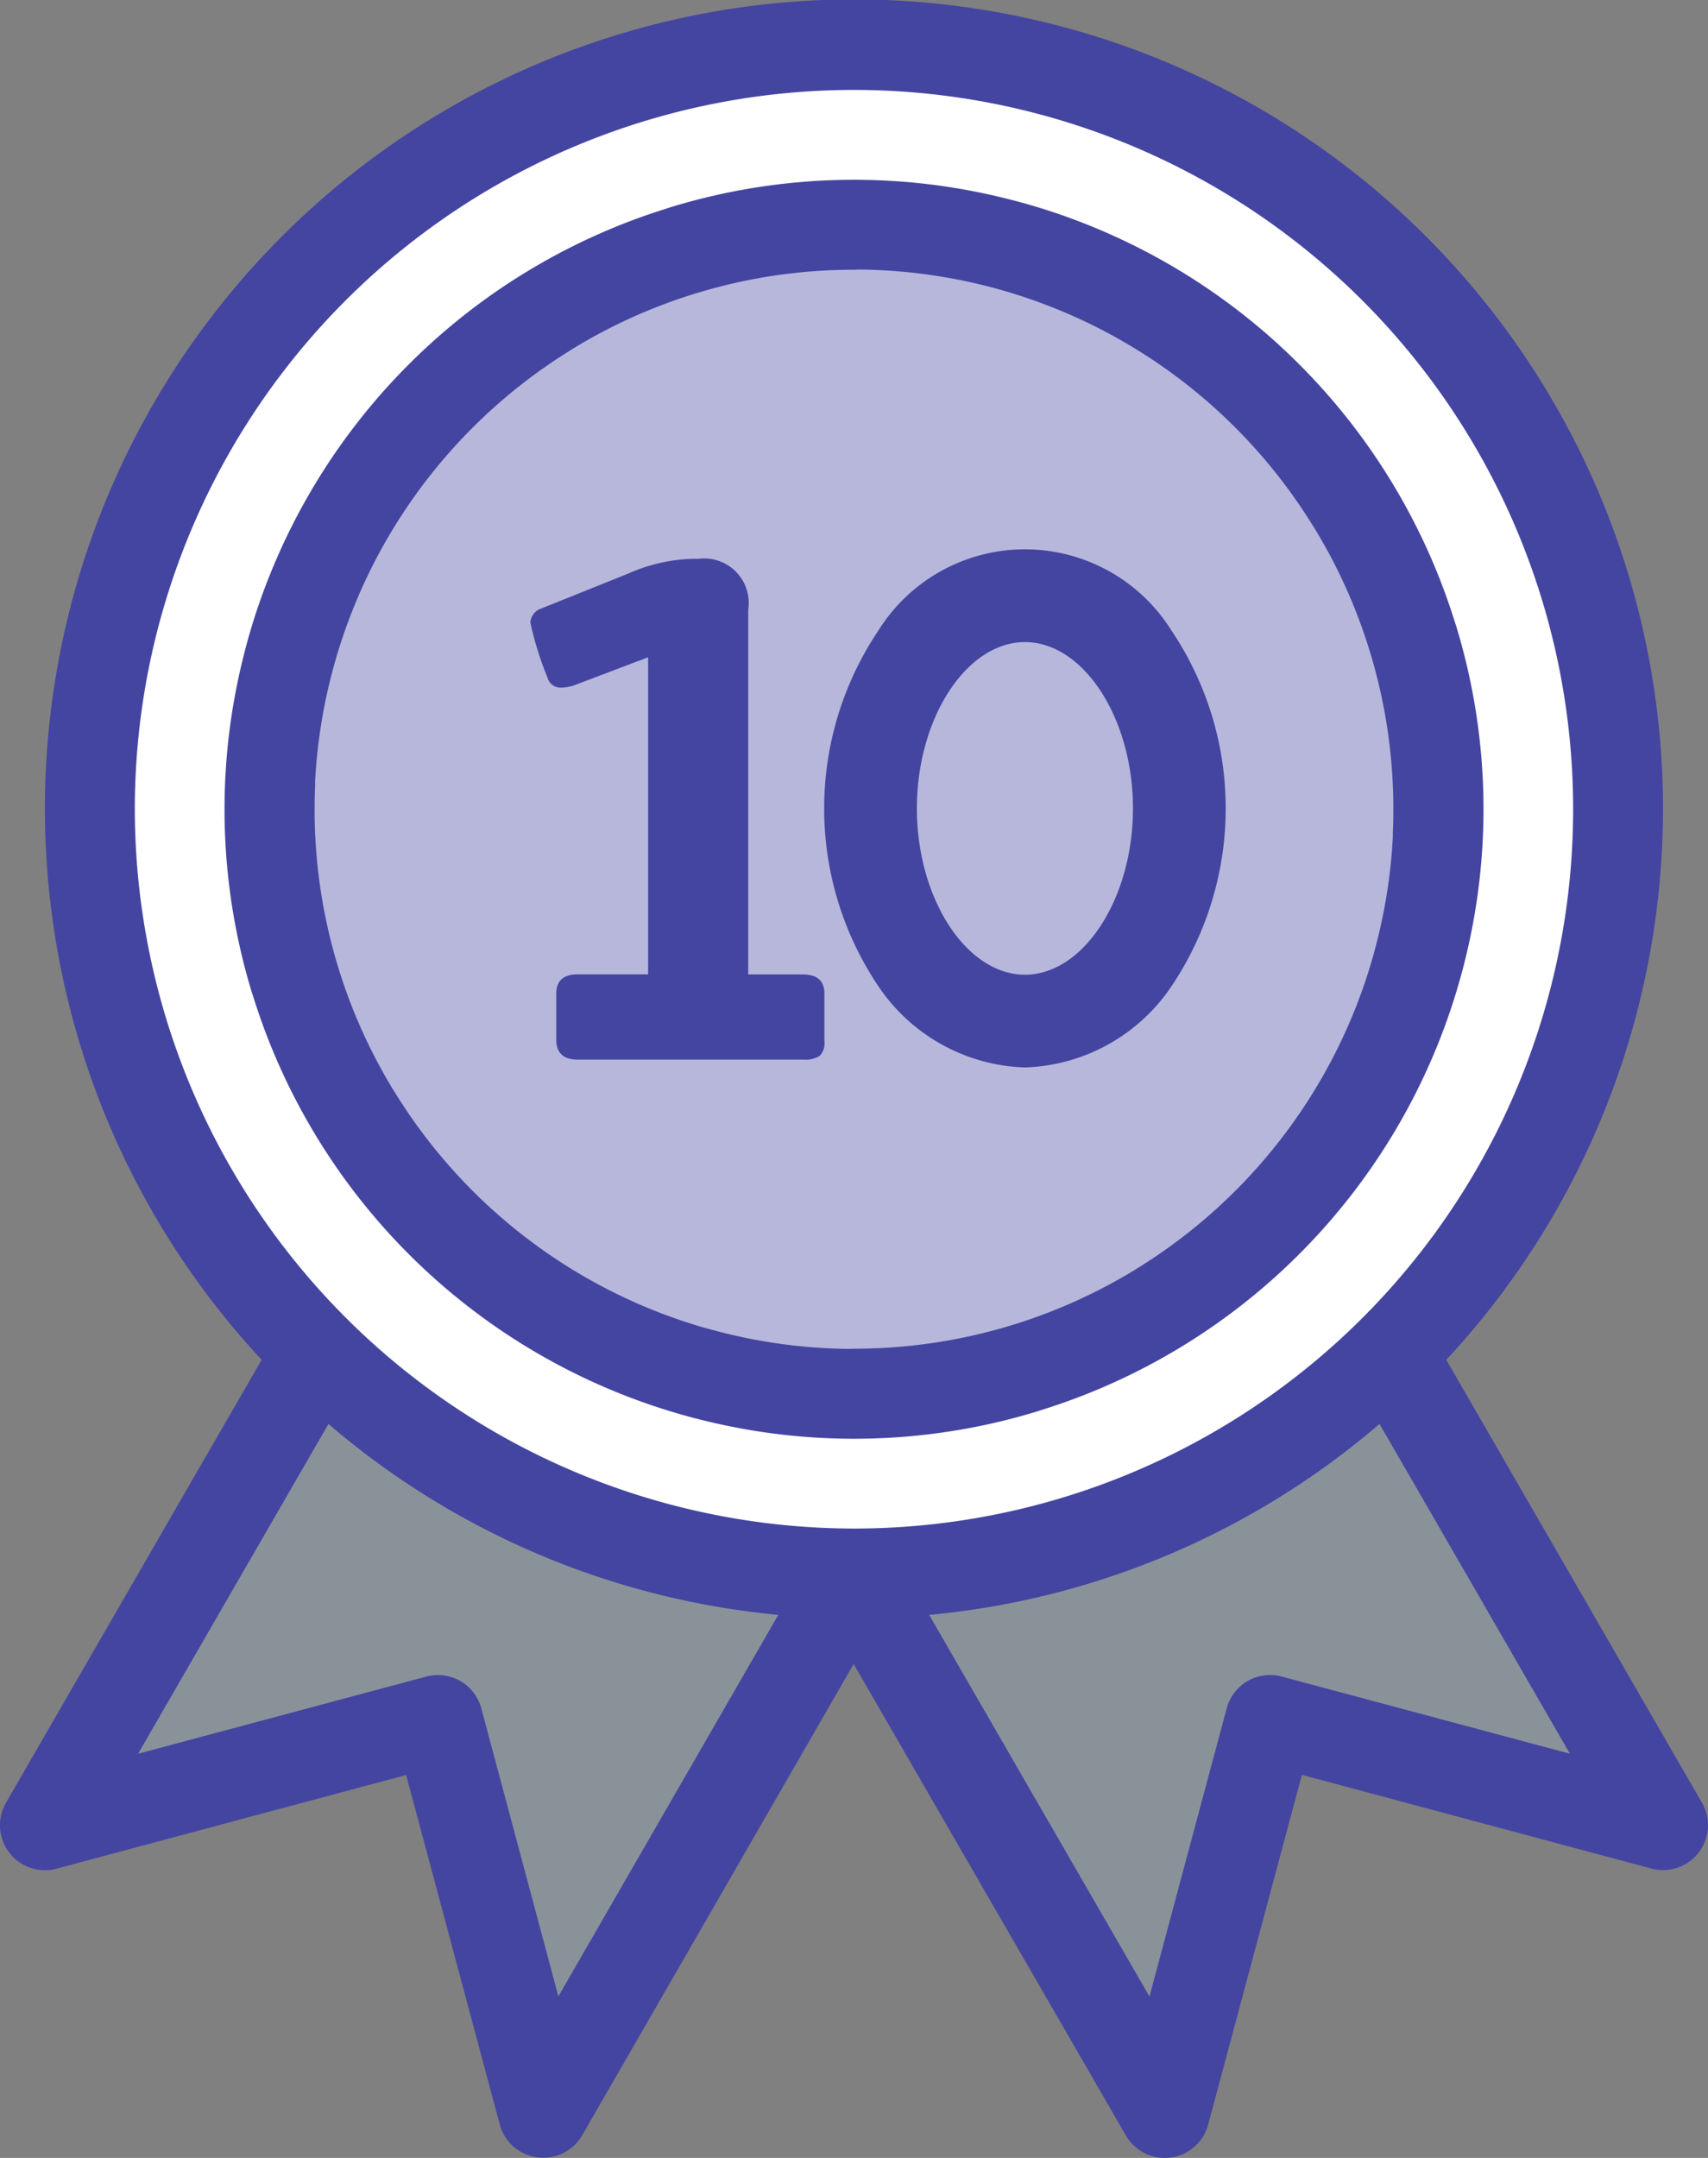 <svg id="_10-experience" data-name="10-experience" xmlns="http://www.w3.org/2000/svg" xmlns:xlink="http://www.w3.org/1999/xlink" width="78" height="98.526" viewBox="0 0 78 98.526">
  <rect x="0" y="0" width="78" height="98.526" fill="#808080" stroke="none"/>
  <defs>
    <clipPath id="clip-path">
      <rect id="Rectangle_353" data-name="Rectangle 353" width="78" height="98.526"/>
    </clipPath>
    <clipPath id="clip-path-5">
      <rect id="Rectangle_345" data-name="Rectangle 345" width="71.185" height="34.199"/>
    </clipPath>
    <clipPath id="clip-path-7">
      <rect id="Rectangle_347" data-name="Rectangle 347" width="51.298" height="51.298"/>
    </clipPath>
  </defs>
  <g id="Group_131" data-name="Group 131" clip-path="url(#clip-path)">
    <g id="Group_119" data-name="Group 119" clip-path="url(#clip-path)">
      <path id="Path_20" data-name="Path 20" d="M19.829,44.4A34.615,34.615,0,1,0,54.444,9.786,34.615,34.615,0,0,0,19.829,44.4" transform="translate(-15.427 -7.614)" fill="#fff"/>
    </g>
    <g id="Group_120" data-name="Group 120" clip-path="url(#clip-path)">
      <circle id="Ellipse_21" data-name="Ellipse 21" cx="34.615" cy="34.615" r="34.615" transform="translate(4.402 2.173)" fill="none" stroke="#000" stroke-miterlimit="10" stroke-width="1"/>
    </g>
    <g id="Group_123" data-name="Group 123" opacity="0.4" clip-path="url(#clip-path)">
      <g id="Group_122" data-name="Group 122" transform="translate(3.847 61.693)">
        <g id="Group_121" data-name="Group 121" clip-path="url(#clip-path-5)">
          <path id="Path_21" data-name="Path 21" d="M77.921,277.894l-3.062,1.268a58.282,58.282,0,0,1-7.638,4.052c-.076.039-.15.079-.226.117a35.683,35.683,0,0,1-10.228,3.323l-2.636,1.091-2.048-.621a39.9,39.9,0,0,1-23.851-7.094,1.215,1.215,0,0,1-.24-.217l-.81-.246L17.33,297.6l14.5-2.788,6.691,16.728,13.568-22.861,14.125,23.418,5.018-16.728,17.285,4.275Z" transform="translate(-17.33 -277.894)" fill="#99adbf"/>
        </g>
      </g>
    </g>
    <g id="Group_126" data-name="Group 126" opacity="0.39" clip-path="url(#clip-path)">
      <g id="Group_125" data-name="Group 125" transform="translate(13.822 11.82)">
        <g id="Group_124" data-name="Group 124" clip-path="url(#clip-path-7)">
          <path id="Path_22" data-name="Path 22" d="M113.558,78.893A25.649,25.649,0,1,1,87.91,53.244a25.649,25.649,0,0,1,25.648,25.649" transform="translate(-62.261 -53.244)" fill="#4445a1"/>
        </g>
      </g>
    </g>
    <g id="Group_127" data-name="Group 127" clip-path="url(#clip-path)">
      <path id="Path_23" data-name="Path 23" d="M102.635,73.325c.033-.121.067-.242.1-.364l.006-.022s0-.005,0-.008a28.621,28.621,0,0,0-.331-15.665c-.008-.027-.019-.052-.028-.078a28.724,28.724,0,0,0-19.437-19.1l-.115-.034-.253-.07c-.125-.035-.251-.069-.377-.1l-.019-.005h-.006a28.626,28.626,0,0,0-15.667.332c-.026.008-.05.018-.074.027A28.725,28.725,0,0,0,47.309,57.72l-.014.049c-.029.1-.057.206-.086.31s-.058.212-.086.318l-.009.033,0,.011A28.622,28.622,0,0,0,47.444,74.1c.008.025.018.049.027.074A28.726,28.726,0,0,0,66.966,93.3l.043.013.316.087c.1.029.208.058.312.085l.035.01.012,0a28.626,28.626,0,0,0,15.662-.332c.027-.008.052-.019.078-.028a28.725,28.725,0,0,0,19.109-19.449l.029-.1c.025-.089.049-.178.073-.266m-3.959-1.084c-.021.074-.04.148-.061.222-.008.027-.016.053-.024.079A24.625,24.625,0,0,1,87.852,86.653c-.017.011-.032.023-.05.034a24.6,24.6,0,0,1-12.876,3.629c-.062,0-.123,0-.183.009a24.575,24.575,0,0,1-6.067-.809l-.26-.07c-.094-.026-.189-.051-.283-.078l-.009,0A24.629,24.629,0,0,1,53.958,78.61c-.011-.018-.023-.033-.035-.05a24.6,24.6,0,0,1-3.629-12.866s0-.006,0-.01c0-.367.008-.739.024-1.1,0-.06,0-.118,0-.177a24.585,24.585,0,0,1,.777-4.972c.022-.082.044-.163.066-.245A24.628,24.628,0,0,1,62,44.717c.019-.012.035-.025.053-.037a24.6,24.6,0,0,1,12.872-3.627c.06,0,.12,0,.179-.009a24.566,24.566,0,0,1,6.057.8l.312.084.233.065.066.019A24.628,24.628,0,0,1,95.894,52.759c.011.018.024.035.036.052a24.6,24.6,0,0,1,3.628,12.87s0,0,0,0c0,.367-.008.739-.024,1.1,0,.059,0,.118,0,.175a24.566,24.566,0,0,1-.772,4.954c-.028.108-.058.215-.088.322" transform="translate(-35.927 -28.737)" fill="#4445a1"/>
    </g>
    <g id="Group_128" data-name="Group 128" clip-path="url(#clip-path)">
      <path id="Path_24" data-name="Path 24" d="M77.724,82.31,66.048,62.087a36.947,36.947,0,1,0-54.1,0L.274,82.31A2.053,2.053,0,0,0,2.583,85.32l15.963-4.277L22.823,97a2.052,2.052,0,0,0,1.716,1.5,1.982,1.982,0,0,0,.268.018A2.052,2.052,0,0,0,26.584,97.5l12.4-21.524L51.415,97.5a2.053,2.053,0,0,0,1.777,1.026,2.03,2.03,0,0,0,.269-.018A2.053,2.053,0,0,0,55.175,97l4.278-15.963,15.963,4.277a2.052,2.052,0,0,0,2.308-3.009M25.5,91.15,21.98,78a2.052,2.052,0,0,0-2.514-1.451L6.307,80.072,15,65.015a36.8,36.8,0,0,0,20.542,8.716ZM6.157,36.947A32.842,32.842,0,1,1,39,69.79,32.88,32.88,0,0,1,6.157,36.947m52.375,39.6A2.052,2.052,0,0,0,56.019,78L52.493,91.156,42.434,73.733A36.8,36.8,0,0,0,63,65.015l8.693,15.056Z" transform="translate(0)" fill="#4445a1"/>
    </g>
    <g id="Group_129" data-name="Group 129" clip-path="url(#clip-path)">
      <path id="Path_25" data-name="Path 25" d="M178.712,136.642a8.382,8.382,0,0,1-6.7-3.717,14.554,14.554,0,0,1,0-16.219,7.894,7.894,0,0,1,13.4,0,14.554,14.554,0,0,1,0,16.219,8.381,8.381,0,0,1-6.7,3.717m0-19.42c-2.674,0-4.934,3.477-4.934,7.593s2.259,7.593,4.934,7.593,4.934-3.477,4.934-7.593-2.26-7.593-4.934-7.593" transform="translate(-131.906 -87.905)" fill="#4445a1"/>
    </g>
    <g id="Group_130" data-name="Group 130" clip-path="url(#clip-path)">
      <path id="Path_26" data-name="Path 26" d="M122.3,137.625a.822.822,0,0,0,.22-.676v-2.165q0-.879-.981-.879h-2.5V117.262a2.034,2.034,0,0,0-2.266-2.335H116.5a7.739,7.739,0,0,0-2.943.676l-3.958,1.59a.724.724,0,0,0-.508.643,14.7,14.7,0,0,0,.778,2.5.617.617,0,0,0,.609.473,2.014,2.014,0,0,0,.778-.169l3.213-1.218V133.9h-3.213q-.981,0-.981.879v2.1q0,.914.981.914h10.317a1.207,1.207,0,0,0,.728-.17" transform="translate(-84.871 -89.413)" fill="#4445a1"/>
    </g>
  </g>
</svg>

